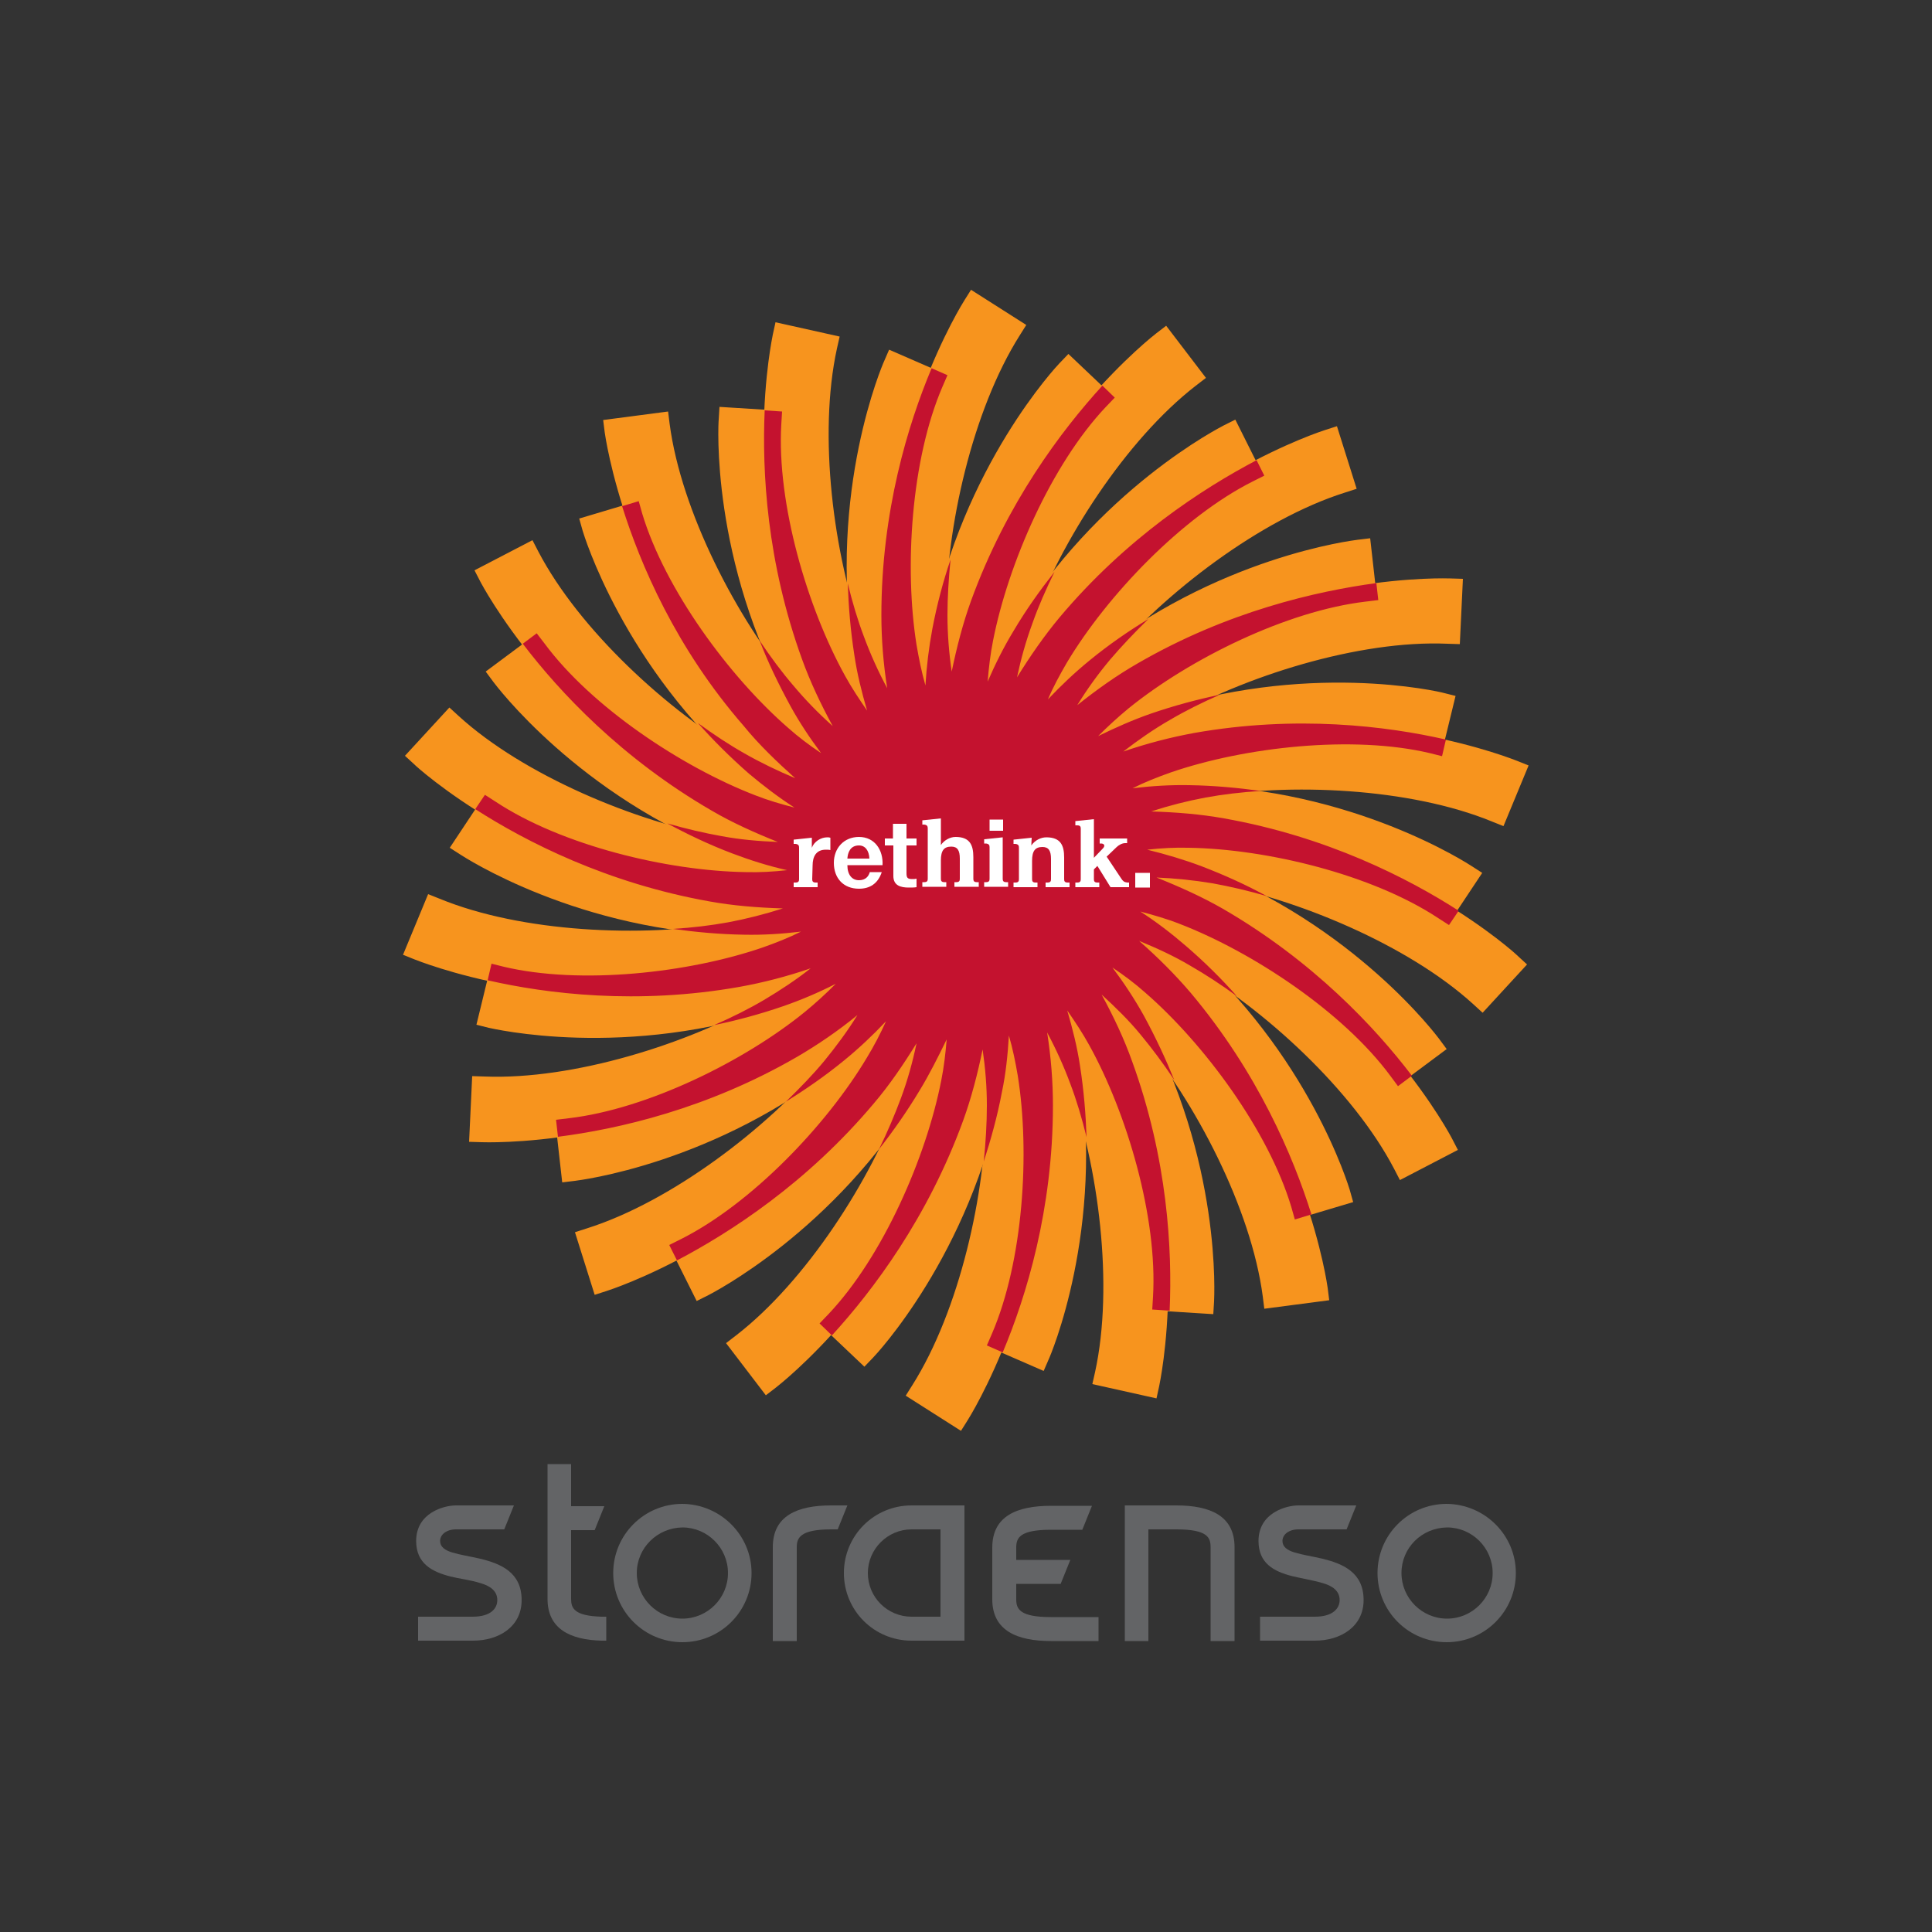 <?xml version="1.0" encoding="utf-8"?>
<!-- Generator: Adobe Illustrator 19.0.0, SVG Export Plug-In . SVG Version: 6.00 Build 0)  -->
<svg version="1.1" id="Layer_1" xmlns="http://www.w3.org/2000/svg" xmlns:xlink="http://www.w3.org/1999/xlink" x="0px" y="0px"
	 viewBox="0 0 500 500" style="enable-background:new 0 0 500 500;" xml:space="preserve">
<rect x="0" y="0" width="500" height="500" fill="#333333" stroke="none"/>
<style type="text/css">
	.st0{fill:#F7941E;}
	.st1{fill:#C4122F;}
	.st2{fill:#636466;}
	.st3{fill:#FFFFFF;}
</style>
<g id="XMLID_1_">
	<path id="XMLID_42_" class="st0" d="M238,282.2c-22,36.6-54.2,52.7-54.7,53l-3,1.5l-7.2-14.4l3-1.5c18.3-9.2,37.7-29.5,48.1-46.9
		c1.9-3.1,3.5-6.2,5-9.5c-3.4,3.6-7,7-10.8,10.1c-33.2,26.9-69,31-69.6,31.1l-3.3,0.4l-1.8-16l3.3-0.4c20.4-2.4,45.5-14.8,61.2-27.6
		c2.8-2.3,5.4-4.7,7.9-7.2c-4.5,2.3-9,4.2-13.6,5.8c-40.4,13.9-75.4,5.5-76,5.4l-3.2-0.8l3.8-15.6l3.2,0.8c19.9,4.7,47.8,1.6,67-5
		c3.4-1.2,6.7-2.5,9.9-4.1c-5,0.6-9.9,0.9-14.7,0.8c-42.7-0.7-72.8-20.6-73.3-20.9l-2.8-1.8l8.9-13.4l2.8,1.8
		c17.1,11.3,44.4,17.9,64.7,18.2c3.6,0.1,7.1-0.1,10.7-0.5c-4.9-1.1-9.6-2.6-14.1-4.3c-39.9-15.3-61.3-44.2-61.7-44.7l-2-2.7
		l12.9-9.6l2,2.6c12.2,16.5,35.6,32,54.5,39.3c3.3,1.3,6.7,2.3,10.2,3.2c-4.2-2.7-8.1-5.7-11.8-8.8c-32.3-28-42.5-62.5-42.7-63.1
		l-0.9-3.2l15.4-4.6l0.9,3.2c5.9,19.6,22.5,42.2,37.8,55.5c2.7,2.4,5.5,4.5,8.5,6.5c-3-4-5.7-8.1-8-12.3
		c-20.7-37.4-18.6-73.3-18.5-73.9l0.2-3.3l16,1l-0.2,3.3c-1.2,20.5,6.7,47.4,16.5,65.1c1.7,3.1,3.7,6.1,5.7,9
		c-1.4-4.8-2.6-9.6-3.3-14.4c-6.7-42.2,7.6-75.2,7.9-75.8l1.3-3l14.7,6.4l-1.3,3c-8.1,18.8-9.9,46.8-6.7,66.8
		c0.6,3.5,1.3,7,2.3,10.5c0.3-5,0.9-9.9,1.8-14.7c8.2-42,32.9-68.1,33.3-68.5l2.3-2.4l11.7,11.1l-2.3,2.4
		c-14.1,14.9-25.3,40.6-29.2,60.5c-0.7,3.5-1.1,7-1.4,10.6c2-4.6,4.2-9,6.7-13.1c22-36.6,54.2-52.7,54.7-53l3-1.5l7.2,14.4l-3,1.5
		c-18.3,9.2-37.7,29.5-48.1,46.9c-1.8,3.1-3.5,6.2-4.9,9.5c3.4-3.6,7-7,10.8-10.1c33.2-26.9,69-31,69.6-31.1l3.3-0.4l1.8,16
		l-3.3,0.4c-20.4,2.4-45.5,14.8-61.3,27.6c-2.8,2.3-5.4,4.7-7.9,7.2c4.5-2.2,9-4.2,13.6-5.8c40.4-13.9,75.4-5.6,76-5.4l3.2,0.8
		l-3.8,15.6l-3.2-0.8c-19.9-4.7-47.8-1.6-67,5c-3.4,1.2-6.7,2.5-9.9,4.1c5-0.6,9.9-0.9,14.7-0.8c42.7,0.7,72.8,20.6,73.3,20.9
		l2.8,1.8l-8.9,13.4l-2.8-1.8c-17.1-11.3-44.4-17.9-64.6-18.2c-3.6-0.1-7.1,0.1-10.7,0.5c4.9,1.2,9.6,2.6,14.1,4.3
		c39.9,15.3,61.3,44.2,61.7,44.7l2,2.7l-12.9,9.6l-2-2.7c-12.2-16.5-35.6-32-54.5-39.3c-3.3-1.3-6.8-2.3-10.2-3.2
		c4.2,2.7,8.1,5.7,11.8,8.9c32.3,28,42.5,62.5,42.7,63.1l0.9,3.2l-15.4,4.6l-0.9-3.2c-5.9-19.7-22.5-42.2-37.8-55.5
		c-2.7-2.4-5.5-4.5-8.5-6.5c3,4,5.7,8.1,8.1,12.4c20.7,37.4,18.5,73.3,18.5,73.9l-0.2,3.3l-16-1l0.2-3.3
		c1.2-20.5-6.7-47.4-16.5-65.1c-1.7-3.1-3.7-6.1-5.7-9c1.4,4.8,2.6,9.6,3.3,14.3c6.7,42.2-7.6,75.2-7.9,75.8l-1.3,3l-14.7-6.4l1.3-3
		c8.1-18.8,9.9-46.8,6.7-66.8c-0.6-3.5-1.3-7-2.3-10.4c-0.3,5-0.8,9.9-1.8,14.6c-8.2,42-32.9,68.1-33.3,68.5l-2.3,2.4l-11.7-11.1
		l2.3-2.4c14.1-14.9,25.3-40.6,29.2-60.5c0.7-3.5,1.1-7,1.4-10.6C242.7,273.7,240.5,278.1,238,282.2L238,282.2z"/>
	<path id="XMLID_41_" class="st0" d="M237.1,270.1c-3.4,5.5-7,10.8-11,15.5c-30.5,36.3-68.5,48.3-69.1,48.5l-3.1,1l-5.1-16.2l3.1-1
		c21.8-6.9,46.7-25.9,61.2-43.2c3.1-3.8,6-7.7,8.6-11.9c-5,4.1-10.3,7.7-15.6,10.8c-41,23.7-80.9,22-81.5,22l-3.2-0.1l0.8-17
		l3.2,0.1c22.9,0.9,52.7-8.4,72.3-19.7c4.2-2.5,8.3-5.2,12.1-8.2c-6.1,2.1-12.3,3.7-18.4,4.8c-46.6,8.2-83.5-7-84.1-7.2l-3-1.2
		l6.5-15.7l3,1.2c21.2,8.7,52.4,10.1,74.6,6.2c4.8-0.9,9.5-2.1,14.2-3.6c-6.5-0.2-12.8-0.7-18.9-1.8c-46.6-8.2-76.1-35.1-76.5-35.6
		l-2.4-2.2l11.5-12.5l2.4,2.2c16.9,15.4,45.8,27.4,68,31.4c4.8,0.9,9.6,1.3,14.5,1.5c-6-2.4-11.8-5-17.1-8.1
		c-41-23.7-59.5-59-59.8-59.6l-1.5-2.9l15-7.8l1.5,2.9c10.6,20.3,33.6,41.4,53.2,52.7c4.2,2.4,8.6,4.5,13.1,6.4
		c-4.8-4.3-9.4-8.7-13.3-13.5c-30.4-36.3-35.7-75.8-35.8-76.4l-0.4-3.2l16.8-2.2l0.4,3.2c3,22.7,17.4,50.4,31.9,67.7
		c3.1,3.7,6.5,7.2,10.2,10.5c-3.1-5.7-5.8-11.4-7.9-17.2c-16.2-44.5-7.6-83.4-7.5-84.1l0.7-3.2l16.6,3.7l-0.7,3.1
		c-4.9,22.4-0.9,53.4,6.8,74.6c1.7,4.6,3.7,9,6,13.3c-1-6.4-1.5-12.7-1.5-18.9c0-47.4,21.4-81,21.7-81.5l1.7-2.7l14.3,9.1l-1.7,2.7
		c-12.2,19.3-19.1,49.8-19.1,72.4c0,4.9,0.4,9.8,1.1,14.6c1.3-6.3,2.9-12.5,5-18.3c16.2-44.5,47.8-68.8,48.3-69.2l2.6-2l10.3,13.5
		l-2.6,2c-18.1,14-35,40.3-42.7,61.5c-1.7,4.6-3,9.3-4,14c3.4-5.5,7-10.7,11-15.5c30.5-36.3,68.5-48.3,69.1-48.5l3.1-1l5.1,16.2
		l-3.1,1c-21.8,6.9-46.6,25.9-61.2,43.2c-3.1,3.7-6,7.7-8.5,11.8c5-4,10.2-7.7,15.6-10.8c41-23.7,80.9-22,81.5-22l3.2,0.1l-0.8,16.9
		l-3.2-0.1c-22.9-1-52.7,8.4-72.3,19.7c-4.2,2.4-8.2,5.2-12.1,8.2c6.1-2.1,12.3-3.7,18.3-4.8c46.6-8.2,83.5,7,84.1,7.2l3,1.2
		l-6.5,15.7l-3-1.2c-21.2-8.7-52.4-10.1-74.6-6.2c-4.8,0.9-9.5,2.1-14.1,3.6c6.5,0.2,12.8,0.7,18.9,1.8
		c46.6,8.2,76.1,35.1,76.5,35.6l2.4,2.2l-11.5,12.5l-2.4-2.2c-16.9-15.4-45.8-27.4-68-31.4c-4.8-0.8-9.7-1.3-14.5-1.5
		c6,2.4,11.8,5,17.2,8.1c41,23.7,59.5,59,59.8,59.6l1.5,2.9l-15,7.8l-1.5-2.9c-10.6-20.3-33.6-41.4-53.2-52.7
		c-4.2-2.5-8.6-4.5-13.2-6.4c4.9,4.3,9.4,8.8,13.4,13.5c30.4,36.3,35.7,75.8,35.8,76.4l0.4,3.2l-16.8,2.2l-0.4-3.2
		c-3-22.7-17.4-50.4-32-67.7c-3.1-3.8-6.6-7.2-10.2-10.5c3.1,5.7,5.8,11.4,7.9,17.3c16.2,44.5,7.6,83.5,7.5,84.1l-0.7,3.2l-16.6-3.7
		l0.7-3.1c4.9-22.4,0.9-53.4-6.8-74.6c-1.7-4.6-3.7-9-6-13.3c1,6.4,1.5,12.7,1.5,18.9c0,47.4-21.4,81-21.7,81.5l-1.7,2.7l-14.3-9.1
		l1.7-2.7c12.2-19.3,19.1-49.8,19.1-72.4c0-4.9-0.4-9.7-1.1-14.5c-1.3,6.3-2.9,12.5-5,18.3c-16.2,44.5-47.8,68.8-48.3,69.2l-2.6,2
		l-10.3-13.5l2.6-2c18.1-14,35-40.3,42.7-61.5C234.8,279.6,236.1,274.9,237.1,270.1L237.1,270.1z"/>
	<path id="XMLID_40_" class="st1" d="M238,282.2c-3.3,5.5-6.9,10.6-10.5,15.2c2.2-4.5,4.1-9,5.7-13.3c1.7-4.6,3-9.3,4-14.1
		c-3.4,5.5-7,10.8-11,15.5c-17.3,20.6-37.1,33.4-51,40.7l-2-4l3-1.5c18.3-9.2,37.7-29.5,48.1-46.9c1.9-3.1,3.5-6.2,5-9.5
		c-3.4,3.6-7,7-10.8,10.1c-5,4.1-10.1,7.6-15.1,10.7c3.6-3.5,7-7,9.9-10.5c3.1-3.8,6-7.7,8.6-11.9c-5,4.1-10.3,7.7-15.6,10.8
		c-23.3,13.5-46.3,18.7-61.9,20.7l-0.5-4.4l3.3-0.4c20.4-2.4,45.5-14.8,61.2-27.6c2.8-2.3,5.4-4.7,7.9-7.2c-4.5,2.3-9,4.2-13.6,5.8
		c-6.1,2.1-12.1,3.7-17.9,4.9c4.6-2,9-4.2,12.9-6.5c4.2-2.5,8.3-5.2,12.1-8.2c-6.1,2.1-12.3,3.7-18.4,4.8
		c-26.5,4.7-49.9,1.8-65.2-1.7l1-4.3l3.2,0.8c19.9,4.7,47.8,1.6,67-5c3.4-1.2,6.7-2.5,9.9-4.1c-5,0.6-9.9,0.9-14.7,0.8
		c-6.5-0.1-12.7-0.7-18.5-1.5c5-0.3,9.9-0.9,14.3-1.7c4.8-0.9,9.5-2.1,14.2-3.6c-6.5-0.2-12.8-0.7-18.9-1.8
		c-26.5-4.7-47.5-15.4-60.7-23.9l2.5-3.7l2.8,1.8c17.1,11.3,44.4,17.9,64.7,18.2c3.6,0.1,7.1-0.1,10.7-0.5
		c-4.9-1.1-9.6-2.6-14.1-4.3c-6.1-2.3-11.7-5-16.9-7.8c4.9,1.4,9.6,2.5,14.1,3.3c4.8,0.9,9.6,1.3,14.5,1.5c-6-2.4-11.8-5-17.1-8.1
		c-23.3-13.5-39.4-30.7-48.9-43.2l3.6-2.7l2,2.6c12.2,16.5,35.6,32,54.5,39.3c3.3,1.3,6.7,2.3,10.2,3.2c-4.2-2.7-8.1-5.7-11.8-8.8
		c-4.9-4.3-9.3-8.7-13.2-13.1c4.1,3,8.2,5.7,12.1,7.9c4.2,2.4,8.6,4.5,13.1,6.4c-4.8-4.3-9.4-8.7-13.3-13.5
		C174.9,167.7,165.7,146,161,131l4.3-1.3l0.9,3.2c5.9,19.6,22.5,42.2,37.8,55.5c2.7,2.4,5.5,4.5,8.5,6.5c-3-4-5.7-8.1-8-12.3
		c-3.1-5.7-5.8-11.3-7.9-16.8c2.8,4.2,5.7,8.1,8.7,11.6c3.1,3.7,6.5,7.2,10.2,10.5c-3.1-5.7-5.8-11.4-7.9-17.2
		c-9.2-25.3-10.4-48.8-9.7-64.5l4.5,0.3l-0.2,3.3c-1.2,20.5,6.7,47.4,16.5,65.1c1.7,3.1,3.7,6.1,5.7,9c-1.4-4.8-2.6-9.6-3.3-14.4
		c-1-6.4-1.5-12.6-1.7-18.5c1.2,4.9,2.6,9.6,4.2,13.8c1.7,4.6,3.7,9,6,13.3c-1-6.4-1.5-12.7-1.5-18.9c0-26.9,6.9-49.4,13-63.9
		l4.1,1.8l-1.3,3c-8.1,18.8-9.9,46.8-6.7,66.8c0.6,3.5,1.3,7,2.3,10.5c0.3-5,0.9-9.9,1.8-14.7c1.2-6.3,2.8-12.3,4.7-17.9
		c-0.5,5-0.8,9.9-0.8,14.4c0,4.9,0.4,9.8,1.1,14.6c1.3-6.3,2.9-12.5,5-18.3c9.2-25.3,23.4-44.1,34-55.7l3.2,3.1l-2.3,2.4
		c-14.1,14.9-25.3,40.6-29.2,60.5c-0.7,3.5-1.1,7-1.4,10.6c2-4.6,4.2-9,6.7-13.1c3.3-5.6,6.9-10.6,10.6-15.3
		c-2.2,4.5-4.2,9-5.7,13.3c-1.7,4.6-3,9.3-4,14c3.4-5.5,7-10.7,11-15.5c17.3-20.6,37.1-33.4,51-40.7l2,4l-3,1.5
		c-18.3,9.2-37.7,29.5-48.1,46.9c-1.8,3.1-3.5,6.2-4.9,9.5c3.4-3.6,7-7,10.8-10.1c5-4.1,10.1-7.6,15.2-10.7c-3.6,3.5-7,7.1-9.9,10.5
		c-3.1,3.7-6,7.7-8.5,11.8c5-4,10.2-7.7,15.6-10.8c23.3-13.5,46.3-18.7,61.8-20.8l0.5,4.4l-3.3,0.4c-20.4,2.4-45.5,14.8-61.3,27.6
		c-2.8,2.3-5.4,4.7-7.9,7.2c4.5-2.2,9-4.2,13.6-5.8c6.1-2.1,12.1-3.7,17.9-4.9c-4.6,2-9,4.2-12.9,6.5c-4.2,2.4-8.2,5.2-12.1,8.2
		c6.1-2.1,12.3-3.7,18.3-4.8c26.5-4.7,49.9-1.8,65.2,1.7l-1,4.3l-3.2-0.8c-19.9-4.7-47.8-1.6-67,5c-3.4,1.2-6.7,2.5-9.9,4.1
		c5-0.6,9.9-0.9,14.7-0.8c6.5,0.1,12.7,0.7,18.5,1.5c-5,0.3-9.9,0.9-14.3,1.7c-4.8,0.9-9.5,2.1-14.1,3.6c6.5,0.2,12.8,0.7,18.9,1.8
		c26.5,4.7,47.5,15.4,60.7,23.9l-2.5,3.7l-2.8-1.8c-17.1-11.3-44.4-17.9-64.6-18.2c-3.6-0.1-7.1,0.1-10.7,0.5
		c4.9,1.2,9.6,2.6,14.1,4.3c6,2.3,11.7,4.9,16.8,7.7c-4.8-1.4-9.6-2.5-14-3.3c-4.8-0.8-9.7-1.3-14.5-1.5c6,2.4,11.8,5,17.2,8.1
		c23.3,13.5,39.4,30.7,48.9,43.2l-3.6,2.7l-2-2.7c-12.2-16.5-35.6-32-54.5-39.3c-3.3-1.3-6.8-2.3-10.2-3.2c4.2,2.7,8.1,5.7,11.8,8.9
		c4.9,4.2,9.3,8.6,13.2,13c-4.1-3-8.1-5.6-12.1-7.9c-4.2-2.5-8.6-4.5-13.2-6.4c4.9,4.3,9.4,8.8,13.4,13.5
		c17.3,20.6,26.5,42.3,31.2,57.3l-4.3,1.3l-0.9-3.2c-5.9-19.7-22.5-42.2-37.8-55.5c-2.7-2.4-5.5-4.5-8.5-6.5c3,4,5.7,8.1,8.1,12.4
		c3.1,5.7,5.7,11.3,7.9,16.7c-2.8-4.2-5.7-8.1-8.6-11.6c-3.1-3.8-6.6-7.2-10.2-10.5c3.1,5.7,5.8,11.4,7.9,17.3
		c9.2,25.3,10.4,48.8,9.7,64.5l-4.5-0.3l0.2-3.3c1.2-20.5-6.7-47.4-16.5-65.1c-1.7-3.1-3.7-6.1-5.7-9c1.4,4.8,2.6,9.6,3.3,14.3
		c1,6.4,1.5,12.6,1.7,18.5c-1.2-4.9-2.6-9.6-4.2-13.8c-1.7-4.6-3.7-9-6-13.3c1,6.4,1.5,12.7,1.5,18.9c0,26.9-6.9,49.4-13,63.9
		l-4.1-1.8l1.3-3c8.1-18.8,9.9-46.8,6.7-66.8c-0.6-3.5-1.3-7-2.3-10.4c-0.3,5-0.8,9.9-1.8,14.6c-1.2,6.4-2.9,12.4-4.7,18
		c0.5-5,0.8-9.9,0.8-14.5c0-4.9-0.4-9.7-1.1-14.5c-1.3,6.3-2.9,12.5-5,18.3c-9.2,25.3-23.4,44.1-34,55.7l-3.2-3.1l2.3-2.4
		c14.1-14.9,25.3-40.6,29.2-60.5c0.7-3.5,1.1-7,1.4-10.6C242.7,273.7,240.5,278.1,238,282.2L238,282.2z"/>
	<g id="XMLID_2_">
		<path id="XMLID_39_" class="st2" d="M147.8,378.9v10.9h8.6l-2.5,6.2h-6.1v17.8c0,2.4,0.8,4.4,7.9,4.6l1.2,0v6.2l-1.2,0
			c-8.2-0.2-14-3.1-14-10.8l0-34.9L147.8,378.9L147.8,378.9z"/>
		<path id="XMLID_35_" class="st2" d="M206.2,400.4l0,24.3H200v-24.3c0-8.1,6.3-10.8,15.1-10.8h4.2l-2.5,6.2h-1.7
			C207.1,395.8,206.2,398,206.2,400.4L206.2,400.4z"/>
		<path class="st2" d="M194.5,407.1c0,9.9-8,17.9-17.9,17.9c-9.9,0-17.9-8-17.9-17.9c0-9.9,8-17.9,17.9-17.9
			C186.5,389.3,194.5,397.3,194.5,407.1L194.5,407.1z M164.8,407.1c0,6.5,5.3,11.8,11.8,11.8c6.5,0,11.8-5.3,11.8-11.8
			c0-6.5-5.3-11.8-11.8-11.8C170.1,395.4,164.8,400.6,164.8,407.1L164.8,407.1z"/>
		<path class="st2" d="M218.4,407.1c0-9.7,7.8-17.5,17.5-17.5l13.7,0v35h-13.7C226.2,424.6,218.4,416.8,218.4,407.1L218.4,407.1z
			 M224.6,407.1c0,6.3,5.1,11.3,11.3,11.3h7.5v-22.6l-7.5,0C229.7,395.8,224.6,400.9,224.6,407.1L224.6,407.1z"/>
		<path id="XMLID_16_" class="st2" d="M291.1,424.7v-35.1h13.3c8.8,0,15.1,2.7,15.1,10.8v24.3h-6.2l0-24.3c0-2.5-0.8-4.6-8.9-4.6
			h-7.2v28.9L291.1,424.7L291.1,424.7z"/>
		<path id="XMLID_15_" class="st2" d="M352.9,414.1c0,6.9-6,10.5-12.6,10.5h-14.2v-6.2l14.2,0c4.7,0,6.4-2.2,6.4-4.3
			c0-2.4-1.9-3.7-4.4-4.4c-2.3-0.7-5.9-1.3-7.9-1.8c-4.7-1.2-8.7-3.3-8.7-9.1c0-7.3,7.2-9.2,10.3-9.2l15,0l-2.5,6.2h-12.5
			c-2.4,0-4.1,1.3-4.1,3c0,1.5,1.2,2.4,3.2,3c2,0.6,4.6,1,7.2,1.6C347.5,404.7,352.9,406.9,352.9,414.1L352.9,414.1z"/>
		<path id="XMLID_14_" class="st2" d="M135,414.1c0,6.9-5.9,10.5-12.6,10.5h-14.2v-6.2l14.1,0c4.8,0,6.4-2.2,6.4-4.3
			c0-2.4-1.9-3.7-4.4-4.4c-2.5-0.8-5.8-1.2-7.7-1.7c-4.7-1.2-8.9-3.3-8.9-9.2c0-7.3,7.2-9.2,10.3-9.2l15,0l-2.5,6.2H118
			c-2.4,0-4.1,1.3-4.1,3c0,1.5,1.2,2.4,3.2,3c2,0.6,4.6,1,7.2,1.6C129.6,404.7,135,406.9,135,414.1L135,414.1z"/>
		<path class="st2" d="M392.3,407.1c0,9.9-8,17.9-17.9,17.9c-9.9,0-17.9-8-17.9-17.9c0-9.9,8-17.9,17.9-17.9
			C384.3,389.3,392.3,397.3,392.3,407.1L392.3,407.1z M362.7,407.1c0,6.5,5.3,11.8,11.8,11.8c6.5,0,11.8-5.3,11.8-11.8
			c0-6.5-5.3-11.8-11.8-11.8C367.9,395.4,362.7,400.6,362.7,407.1L362.7,407.1z"/>
		<path id="XMLID_11_" class="st2" d="M284.3,418.5v6.2H272c-8.8,0-15.2-2.7-15.2-10.8v-13.4c0-8.1,6.3-10.8,15.2-10.8h10.6
			l-2.5,6.2H272c-8.1,0-9,2.1-9,4.6v3.2h14l-2.5,6.2H263v4c0,2.5,0.9,4.6,9,4.6L284.3,418.5L284.3,418.5z"/>
	</g>
	<g id="XMLID_3_">
		<path id="XMLID_10_" class="st3" d="M210.2,227.5c0,0.5,0.1,0.9,0.9,0.9l0.5,0v1.2h-6.2v-1.2l0.5,0c0.8,0,0.9-0.4,0.9-0.9v-8.1
			c0-0.5-0.1-0.9-0.9-1l-0.5,0v-1.1l4.7-0.5v2.6h0c0.6-1.6,2.3-2.7,4-2.7c0.2,0,0.5,0,0.8,0.1v3.2c-0.3-0.1-0.8-0.1-1.2-0.1
			c-2.5,0-3.4,1.8-3.4,4.1L210.2,227.5L210.2,227.5z"/>
		<path class="st3" d="M219.3,223.9c0,2.5,1.2,3.9,3,3.9c1.7,0,2.5-1,2.8-2.1h3.1c-1,3-3.1,4.3-5.9,4.3c-4,0-6.5-2.7-6.5-6.7
			c0-3.8,2.6-6.7,6.5-6.7c4.1,0,6.3,3.4,6.1,7.3H219.3z M225,222.2c-0.1-2.1-1.1-3.4-2.7-3.4c-2.3,0-2.9,1.9-3,3.4H225z"/>
		<path id="XMLID_7_" class="st3" d="M234.6,217h2.6v1.8h-2.6v7.2c0,1.2,0.3,1.5,1.5,1.5c0.4,0,0.7,0,1.1-0.1v2.2
			c-0.6,0.1-1.3,0.1-2,0.1c-2.1,0-4-0.5-4-3v-7.9H229V217h2.1v-3.8h3.5V217z"/>
		<path id="XMLID_6_" class="st3" d="M243.5,218.7L243.5,218.7c0.8-1.2,2.3-2.1,3.8-2.1c3.7,0,4.6,2.1,4.6,5.2v5.6
			c0,0.5,0.1,0.9,0.9,0.9l0.5,0v1.2H247v-1.2l0.5,0c0.8,0,0.9-0.4,0.9-0.9v-5.2c0-2.1-0.6-3.1-2.2-3.1c-1.9,0-2.7,1-2.7,3.6v4.7
			c0,0.5,0.1,0.9,0.9,0.9l0.5,0v1.2h-6.2v-1.2l0.5,0c0.8,0,0.9-0.4,0.9-0.9v-13c0-0.5-0.1-0.9-0.9-1l-0.5,0v-1.1l4.8-0.5V218.7z"/>
		<path class="st3" d="M256.1,219.3c0-0.5-0.1-0.9-0.9-1l-0.5,0v-1.1l4.8-0.5v10.7c0,0.5,0.1,0.9,0.9,0.9l0.5,0v1.2h-6.2v-1.2l0.5,0
			c0.8,0,0.9-0.4,0.9-0.9L256.1,219.3L256.1,219.3z M259.6,215h-3.5v-2.9h3.5V215z"/>
		<path id="XMLID_4_" class="st3" d="M266.9,218.8L266.9,218.8c1-1.4,2.5-2.1,3.9-2.1c3.7,0,4.6,2.1,4.6,5.2v5.6
			c0,0.5,0.1,0.9,0.9,0.9l0.5,0v1.2h-6.2v-1.2l0.5,0c0.8,0,0.9-0.4,0.9-0.9v-5.2c0-2.1-0.6-3.1-2.2-3.1c-1.9,0-2.7,1-2.7,3.6v4.7
			c0,0.5,0.1,0.9,0.9,0.9l0.5,0v1.2h-6.2v-1.2l0.5,0c0.8,0,0.9-0.4,0.9-0.9v-8.1c0-0.5-0.1-0.9-0.9-1l-0.5,0v-1.1l4.7-0.5
			L266.9,218.8L266.9,218.8z"/>
		<path id="XMLID_20_" class="st3" d="M284,224.1l-0.9,0.9v2.5c0,0.5,0.1,0.9,0.9,0.9l0.5,0v1.2h-6.2v-1.2l0.5,0
			c0.8,0,0.9-0.4,0.9-0.9v-13c0-0.5-0.1-0.9-0.9-0.9l-0.5,0v-1.1l4.8-0.5v10l2.3-2.4c0.6-0.6,0.5-1.2-0.3-1.3l-0.5,0V217h7.1v1.2
			l-0.5,0c-0.8,0-1.7,0.5-2.3,1.1l-2.5,2.4l3.8,5.7c0.4,0.6,0.7,0.9,1.5,1l0.5,0v1.2h-4.8L284,224.1z"/>
		<rect id="XMLID_21_" x="293.8" y="225.9" class="st3" width="3.8" height="3.8"/>
	</g>
</g>
</svg>
